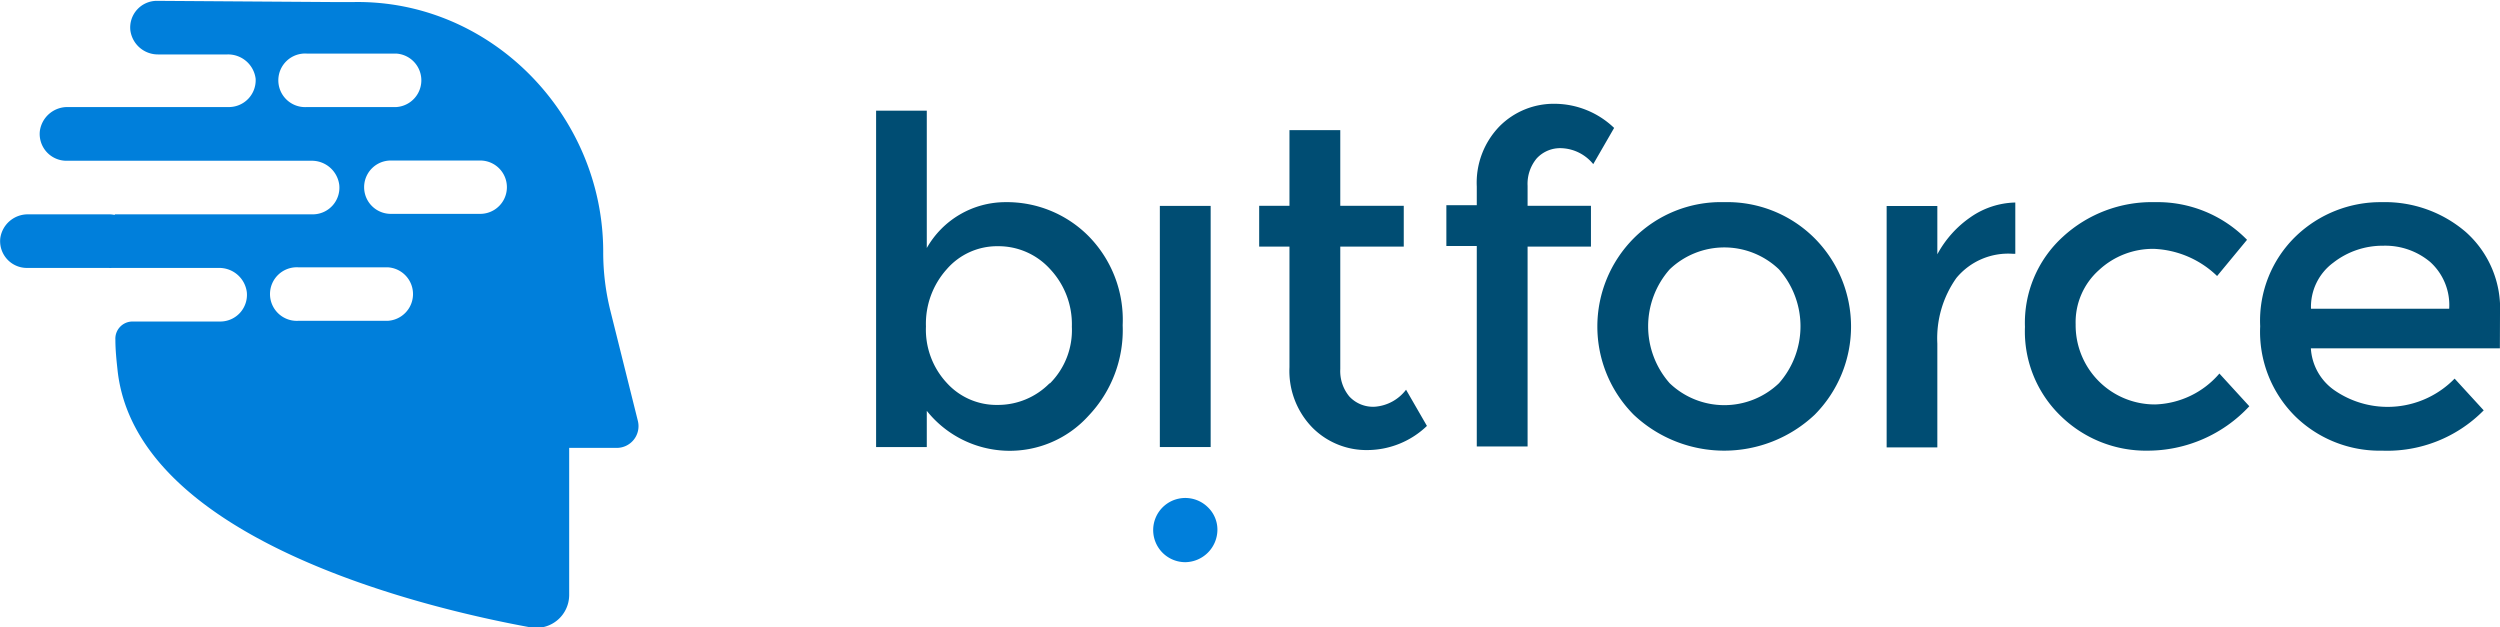 <svg id="Livello_1" data-name="Livello 1" xmlns="http://www.w3.org/2000/svg" viewBox="0 0 207.14 51.95">
  <title>bitforce_brand</title>
  <g>
    <path d="M401.31,288.88a7.5,7.5,0,0,0-6.5,3.8V281.3h-4.2v27.87h4.2v-3a8.79,8.79,0,0,0,13.39.42,10.3,10.3,0,0,0,2.84-7.52,9.88,9.88,0,0,0-2.85-7.4A9.54,9.54,0,0,0,401.31,288.88Zm3.68,15a6,6,0,0,1-4.32,1.8,5.55,5.55,0,0,1-4.2-1.82,6.48,6.48,0,0,1-1.73-4.68,6.76,6.76,0,0,1,1.73-4.75,5.52,5.52,0,0,1,4.24-1.9,5.77,5.77,0,0,1,4.32,1.9,6.67,6.67,0,0,1,1.8,4.77A6.24,6.24,0,0,1,405,303.91Z" transform="translate(-318.02 -272.13)" style="fill: #004d73"/>
    <path d="M431.93,305.83a2.68,2.68,0,0,1-2.11-.85,3.29,3.29,0,0,1-.75-2.27V292.56h5.26v-3.38h-5.26v-6.27h-4.21v6.27h-2.51v3.38h2.51v10a6.72,6.72,0,0,0,1.9,5,6.31,6.31,0,0,0,4.58,1.86,7.16,7.16,0,0,0,4.91-2l-1.73-3A3.58,3.58,0,0,1,431.93,305.83Z" transform="translate(-318.02 -272.13)" style="fill: #004d73"/>
    <path d="M445.34,285.26a2.64,2.64,0,0,1,2.1-.85,3.56,3.56,0,0,1,2.59,1.32l1.73-3a7.16,7.16,0,0,0-4.9-2,6.33,6.33,0,0,0-4.59,1.86,6.71,6.71,0,0,0-1.89,5v1.54h-2.52v3.38h2.52v16.61h4.21V292.56h5.25v-3.38h-5.25v-1.65A3.29,3.29,0,0,1,445.34,285.26Z" transform="translate(-318.02 -272.13)" style="fill: #004d73"/>
    <path d="M460.89,288.88a10.21,10.21,0,0,0-7.51,3,10.37,10.37,0,0,0,0,14.61,10.93,10.93,0,0,0,15,0,10.37,10.37,0,0,0,0-14.61A10.23,10.23,0,0,0,460.89,288.88Zm4.53,15a6.55,6.55,0,0,1-9.06,0,7.13,7.13,0,0,1,0-9.43,6.55,6.55,0,0,1,9.06,0,7.13,7.13,0,0,1,0,9.43Z" transform="translate(-318.02 -272.13)" style="fill: #004d73"/>
    <path d="M481.3,290.12a8.79,8.79,0,0,0-2.76,3.08v-4h-4.2v20h4.2V300.6a8.64,8.64,0,0,1,1.58-5.44,5.57,5.57,0,0,1,4.7-2H485l0-4.25A6.73,6.73,0,0,0,481.3,290.12Z" transform="translate(-318.02 -272.13)" style="fill: #004d73"/>
    <path d="M496.59,305.64A6.56,6.56,0,0,1,490,299a5.78,5.78,0,0,1,1.94-4.5,6.56,6.56,0,0,1,4.56-1.75,8,8,0,0,1,5.22,2.25l2.48-3a10.37,10.37,0,0,0-7.62-3.12,10.9,10.9,0,0,0-7.65,2.88,9.63,9.63,0,0,0-3.13,7.45,9.73,9.73,0,0,0,3,7.42,10.1,10.1,0,0,0,7.18,2.84,11.51,11.51,0,0,0,8.41-3.68l-2.48-2.71A7.3,7.3,0,0,1,496.59,305.64Z" transform="translate(-318.02 -272.13)" style="fill: #004d73"/>
    <path d="M525.16,298.12a8.48,8.48,0,0,0-2.85-6.78,10.28,10.28,0,0,0-6.93-2.46,10.13,10.13,0,0,0-7.09,2.78,9.73,9.73,0,0,0-3,7.5,9.86,9.86,0,0,0,2.95,7.51,10,10,0,0,0,7.15,2.8,11.22,11.22,0,0,0,8.42-3.34l-2.41-2.63a7.75,7.75,0,0,1-9.91,1,4.55,4.55,0,0,1-2-3.51h15.66Zm-15.66-.41a4.54,4.54,0,0,1,1.84-3.81,6.64,6.64,0,0,1,4.15-1.41,5.79,5.79,0,0,1,3.89,1.35,4.81,4.81,0,0,1,1.57,3.87Z" transform="translate(-318.02 -272.13)" style="fill: #004d73"/>
    <rect x="96.1" y="17.06" width="4.21" height="19.98" style="fill: #004d73"/>
  </g>
  <g>
    <path d="M418.1,314.16a2.66,2.66,0,1,0-1.87,4.55,2.7,2.7,0,0,0,2.66-2.67A2.57,2.57,0,0,0,418.1,314.16Z" transform="translate(-318.02 -272.13)" style="fill: #007fdb"/>
    <path d="M368.58,297.82A20,20,0,0,1,368,293v0c0-11.35-9.32-20.89-20.67-20.7h-1.74l-14.57-.1a2.21,2.21,0,0,0-2.2,2.44,2.3,2.3,0,0,0,2.33,2h5.72a2.3,2.3,0,0,1,2.33,2A2.22,2.22,0,0,1,337,281H323.65a2.3,2.3,0,0,0-2.33,2,2.22,2.22,0,0,0,2.21,2.45H343.8a2.29,2.29,0,0,1,2.33,2,2.21,2.21,0,0,1-2.2,2.44h-16.4s0,0,0,.05a2.32,2.32,0,0,0-.38-.05h-6.78a2.3,2.3,0,0,0-2.33,2,2.22,2.22,0,0,0,2.2,2.44H327a3.16,3.16,0,0,0,.32,0v0h8.82a2.3,2.3,0,0,1,2.33,2,2.21,2.21,0,0,1-2.2,2.44H329a1.42,1.42,0,0,0-1.42,1.5c0,.88.1,1.79.17,2.44,1.43,14.16,25.63,19.83,34.22,21.4a2.73,2.73,0,0,0,3.21-2.68l0-12.19h3.94a1.8,1.8,0,0,0,1.75-2.24ZM343.45,281a2.22,2.22,0,1,1,0-4.43h7.41a2.22,2.22,0,0,1,0,4.43Zm6.72,17.71h-7.41a2.22,2.22,0,1,1,0-4.43h7.41a2.22,2.22,0,0,1,0,4.43Zm7.64-8.86H350.4a2.21,2.21,0,0,1,0-4.42h7.41a2.21,2.21,0,0,1,0,4.42Z" transform="translate(-318.02 -272.13)" style="fill: #007fdb"/>
  </g>
</svg>
